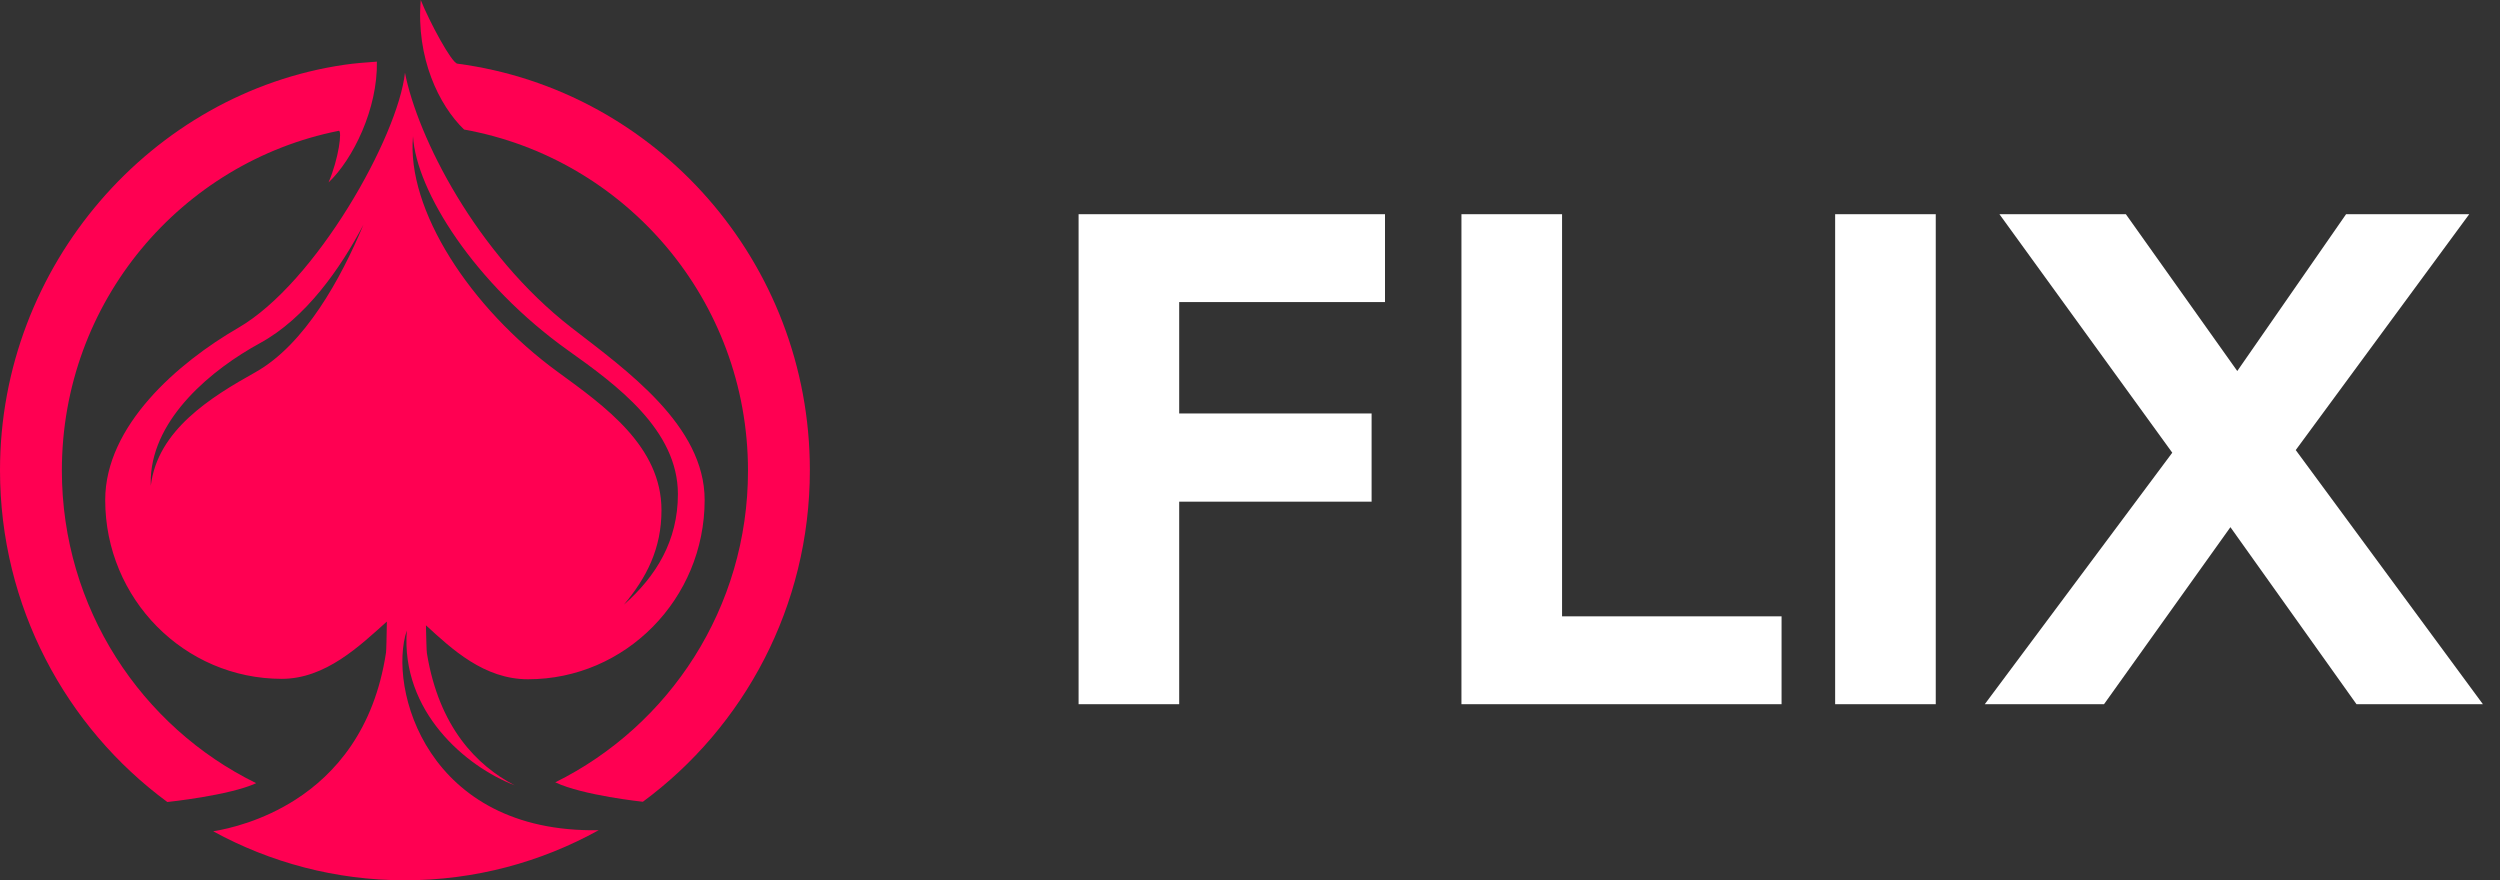 <svg width="142" height="50" viewBox="0 0 142 50" fill="none" xmlns="http://www.w3.org/2000/svg">
<rect x="0" y="0" width="142" height="50" fill="#333333" stroke="none"/>
<g clip-path="url(#clip0_121_66)">
<path d="M40.024 28.399C40.024 24.171 35.596 21.041 32.473 18.621C27.026 14.402 23.712 7.758 23.002 4.132C22.607 7.763 17.946 16.066 13.532 18.621C10.118 20.598 5.976 24.171 5.976 28.399C5.976 34.012 10.466 38.558 16.008 38.558C18.489 38.558 20.436 36.683 21.974 35.304C21.96 36.162 21.945 36.953 21.926 37.064C21.26 41.466 19.022 43.983 16.794 45.415C14.903 46.63 13.018 47.069 12.108 47.218C15.356 48.992 19.06 50 22.998 50C26.983 50 30.73 48.968 34.006 47.155C24.221 47.334 22.021 39.05 23.107 35.81C22.764 40.419 26.459 43.539 29.23 44.605C27.078 43.481 24.94 41.307 24.25 37.117C24.226 36.991 24.212 36.273 24.193 35.516C25.669 36.871 27.497 38.582 29.992 38.582C35.534 38.582 40.024 34.012 40.024 28.399ZM14.498 21.148C11.98 22.555 8.942 24.431 8.566 27.589C8.566 27.435 8.556 27.281 8.566 27.126C8.728 23.703 12.056 20.969 14.76 19.494C17.374 18.071 19.336 15.246 20.641 12.768C19.369 15.81 17.317 19.571 14.498 21.148ZM23.459 7.743C23.64 10.839 26.954 16.119 32.268 19.904C35.044 21.876 38.505 24.426 38.505 28.067C38.505 30.714 37.272 32.729 35.439 34.344C36.725 32.811 37.572 31.167 37.572 28.978C37.572 25.357 34.363 23.081 31.678 21.123C26.707 17.498 23.079 11.9 23.459 7.743Z" fill="#FF0052"/>
<path d="M22.998 49.715C19.622 49.715 16.27 48.944 13.237 47.469C14.26 47.203 15.622 46.721 16.998 45.839C19.936 43.949 21.722 41.051 22.302 37.223C22.312 37.165 22.326 37.064 22.355 35.415C22.36 35.26 22.269 35.125 22.136 35.063C22.083 35.039 22.031 35.029 21.979 35.029C21.888 35.029 21.798 35.063 21.726 35.125L21.493 35.337C20.036 36.649 18.227 38.283 16.013 38.283C10.689 38.283 6.356 33.896 6.356 28.505C6.356 23.698 11.994 20.058 13.722 19.06C17.732 16.736 21.817 9.981 23.041 5.858C23.207 6.374 23.412 6.938 23.655 7.527C23.598 7.493 23.536 7.473 23.464 7.473H23.459C23.264 7.473 23.102 7.623 23.083 7.821C22.707 11.953 26.231 17.724 31.459 21.548L31.611 21.659C34.23 23.568 37.196 25.733 37.196 29.093C37.196 30.945 36.568 32.522 35.154 34.209C35.025 34.364 35.035 34.59 35.177 34.73C35.249 34.802 35.349 34.841 35.444 34.841C35.534 34.841 35.62 34.812 35.691 34.749C37.839 32.854 38.886 30.709 38.886 28.182C38.886 24.253 35.035 21.514 32.487 19.706C27.188 15.921 24.112 10.887 23.845 7.975C25.355 11.451 28.145 15.853 32.239 19.026C32.435 19.175 32.63 19.33 32.835 19.484C35.868 21.818 39.644 24.725 39.644 28.5C39.644 33.906 35.315 38.298 29.992 38.298C27.673 38.298 25.912 36.678 24.497 35.381L24.445 35.333C24.374 35.265 24.283 35.231 24.193 35.231C24.14 35.231 24.088 35.241 24.036 35.265C23.898 35.328 23.812 35.468 23.817 35.622L23.821 35.791C23.845 36.745 23.855 37.146 23.878 37.281C24.126 38.795 24.574 40.13 25.207 41.278C24.107 39.908 23.326 38.124 23.488 35.935C23.502 35.742 23.374 35.569 23.188 35.53C23.164 35.526 23.136 35.521 23.112 35.521C22.955 35.521 22.807 35.622 22.755 35.781C22.155 37.57 22.507 40.723 24.331 43.298C25.621 45.12 28.064 47.261 32.501 47.589C29.535 48.987 26.278 49.715 22.998 49.715ZM20.645 12.483C20.512 12.483 20.379 12.555 20.312 12.686C19.146 14.894 17.208 17.83 14.584 19.258C13.137 20.048 8.39 22.956 8.19 27.208C8.185 27.319 8.185 27.43 8.185 27.541V27.691C8.185 27.893 8.342 28.062 8.542 28.071C8.551 28.071 8.556 28.071 8.566 28.071C8.756 28.071 8.918 27.927 8.942 27.734C9.29 24.822 12.085 23.033 14.684 21.581C17.622 19.937 19.736 16.017 20.993 13.018C21.074 12.83 20.988 12.613 20.807 12.522C20.755 12.498 20.698 12.483 20.645 12.483Z" fill="#FF0052"/>
<path d="M26.359 7.358C35.506 9.002 42.486 17.02 42.486 26.741C42.486 34.523 38.015 41.23 31.54 44.436C33.106 45.183 36.515 45.54 36.515 45.54C42.262 41.302 46 34.436 46 26.707C46 14.884 37.258 5.101 25.978 3.616C25.65 3.573 24.407 1.268 23.898 0C23.626 3.288 24.931 5.979 26.359 7.358Z" fill="#FF0052"/>
<path d="M9.504 45.554C9.504 45.554 13.027 45.188 14.551 44.484C8.028 41.292 3.514 34.532 3.514 26.721C3.514 17.141 10.289 9.214 19.241 7.43C19.441 7.392 19.246 8.997 18.66 10.366C20.055 9.045 21.46 6.167 21.407 3.5C20.86 3.539 20.098 3.597 19.56 3.679C8.642 5.27 0 15.053 0 26.707C0 34.446 3.747 41.316 9.504 45.554Z" fill="#FF0052"/>
<path d="M36.368 45.072C35.806 45.005 34.187 44.793 32.892 44.436C39.177 40.834 43.029 34.204 43.029 26.842C43.029 17.078 36.139 8.742 26.621 6.948C25.773 6.08 24.902 4.585 24.555 2.686C25.012 3.491 25.521 4.204 25.907 4.257C37.053 5.723 45.457 15.415 45.457 26.803C45.457 33.973 42.062 40.786 36.368 45.072Z" fill="#FF0052"/>
<path d="M9.656 45.087C3.942 40.8 0.543 33.983 0.543 26.808C0.543 15.583 8.756 5.911 19.65 4.315C20.008 4.262 20.479 4.219 20.864 4.19C20.788 5.439 20.393 6.726 19.86 7.821C19.86 7.58 19.822 7.338 19.741 7.213C19.631 7.044 19.45 6.905 19.255 6.905H19.203L19.146 6.953C9.775 8.814 2.976 17.174 2.976 26.799C2.976 34.084 6.942 40.887 13.175 44.46C11.87 44.802 10.223 45.019 9.656 45.087Z" fill="#FF0052"/>
<path opacity="0.5" d="M32.482 19.691C35.03 21.504 38.882 24.238 38.882 28.168C38.882 29.836 38.42 31.34 37.491 32.715C37.753 32.989 38.01 33.264 38.263 33.544C39.139 32.069 39.644 30.342 39.644 28.496C39.644 24.72 35.868 21.813 32.835 19.479C32.635 19.325 32.435 19.171 32.239 19.021C28.145 15.849 25.355 11.447 23.845 7.97C24.112 10.887 27.188 15.921 32.482 19.691Z" fill="#FF0052"/>
<path opacity="0.5" d="M14.046 19.566C14.251 19.441 14.437 19.339 14.584 19.258C17.208 17.83 19.146 14.894 20.312 12.686C20.379 12.555 20.512 12.483 20.645 12.483C20.703 12.483 20.755 12.498 20.807 12.522C20.988 12.608 21.069 12.83 20.993 13.018C20.017 15.347 18.522 18.23 16.522 20.174C24.05 22.252 31.011 26.254 36.639 31.852C37.015 30.969 37.196 30.063 37.196 29.084C37.196 25.728 34.23 23.563 31.611 21.649L31.459 21.538C26.231 17.719 22.707 11.943 23.083 7.811C23.102 7.613 23.264 7.464 23.459 7.464H23.464C23.536 7.464 23.598 7.483 23.655 7.517C23.412 6.929 23.207 6.365 23.041 5.849C21.817 9.971 17.732 16.726 13.722 19.05C13.57 19.137 13.384 19.253 13.175 19.383C13.46 19.441 13.756 19.503 14.046 19.566Z" fill="#FF0052"/>
<g opacity="0.5">
<path d="M43.024 26.842C43.024 30.27 42.186 33.539 40.663 36.417C41.2 37.117 41.71 37.83 42.205 38.558C44.3 35.048 45.457 30.988 45.457 26.808C45.457 15.419 37.053 5.728 25.907 4.262C25.521 4.209 25.012 3.496 24.555 2.69C24.902 4.59 25.773 6.085 26.621 6.953C36.134 8.742 43.024 17.083 43.024 26.842Z" fill="#FF0052"/>
<path d="M4.514 18.539C4.59 18.539 4.661 18.544 4.738 18.544C7.337 12.71 12.618 8.255 19.141 6.953L19.198 6.905H19.25C19.446 6.905 19.627 7.044 19.736 7.213C19.817 7.338 19.855 7.58 19.855 7.821C20.388 6.721 20.784 5.439 20.86 4.19C20.474 4.224 20.003 4.267 19.646 4.315C11.542 5.501 4.923 11.162 2.062 18.607C2.876 18.563 3.695 18.539 4.514 18.539Z" fill="#FF0052"/>
</g>
</g>
<path d="M61.264 40V12.168H78.668V17.159H66.978V23.486H77.907V28.496H66.978V40H61.264ZM101.193 40H83.01V12.168H88.725V35.009H101.193V40ZM104.236 40V12.168H109.951V40H104.236ZM141.03 40H133.85L126.688 29.943L119.507 40H112.734L123.385 25.713L113.569 12.168H120.75L127.077 21.074L133.256 12.168H140.251L130.398 25.564L141.03 40Z" fill="white"/>
<defs>
<clipPath id="clip0_121_66">
<rect width="46" height="50" fill="white"/>
</clipPath>
</defs>
</svg>
